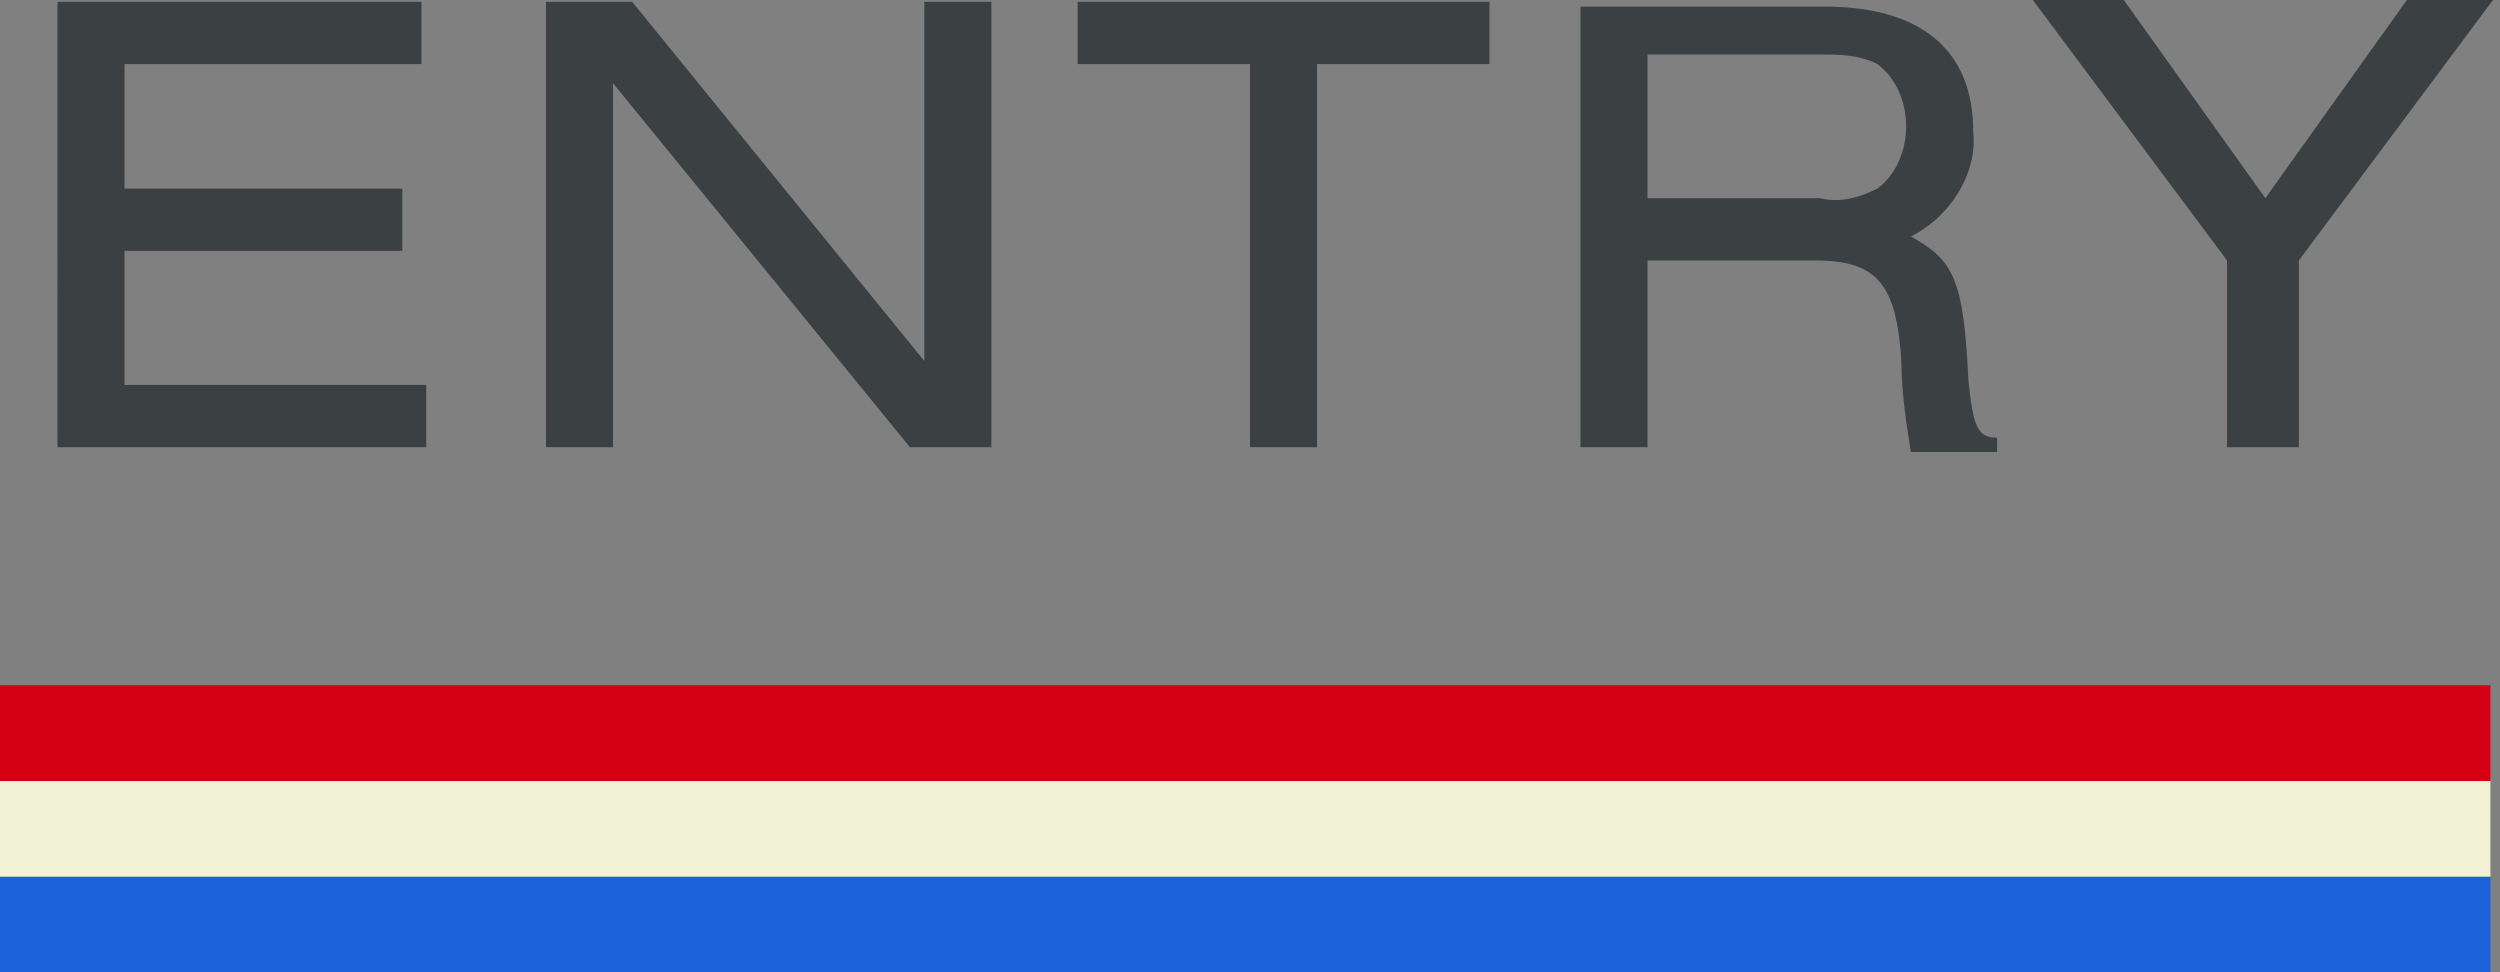 <?xml version="1.0" encoding="utf-8"?>
<!-- Generator: Adobe Illustrator 27.7.0, SVG Export Plug-In . SVG Version: 6.00 Build 0)  -->
<svg version="1.1" id="レイヤー_1" xmlns="http://www.w3.org/2000/svg" xmlns:xlink="http://www.w3.org/1999/xlink" x="0px"
	 y="0px" viewBox="0 0 52.2 20.3" style="enable-background:new 0 0 52.2 20.3;" xml:space="preserve">
<rect x="0" y="0" width="52.2" height="20.3" fill="#808080" stroke="none"/>
<style type="text/css">
	.st0{fill:#3B4043;}
	.st1{fill:#D50013;}
	.st2{fill:#F1F1D6;}
	.st3{fill:#1B61D9;}
</style>
<g id="グループ_2195" transform="translate(-19 -28.662)">
	<path id="パス_676" class="st0" d="M27.9,38v-1.3h-6.3v-2.8h5.8v-1.3h-5.8V30h6.2v-1.3h-7.6V38H27.9z M39.7,38v-9.3h-1.4v7.5
		l-6.1-7.5h-1.8V38h1.4v-7.6l6.2,7.6H39.7z M46.5,38v-8h3.6v-1.3h-8.6V30h3.6v8H46.5z M53.4,34.1h3.5c1.3,0,1.7,0.5,1.8,2.1
		c0,0.6,0.1,1.3,0.2,1.9h1.8v-0.3c-0.4,0-0.5-0.2-0.6-1.2c-0.1-2.1-0.3-2.5-1.2-3c0.8-0.4,1.4-1.3,1.3-2.2c0-1.7-1.1-2.6-3.1-2.6H52
		V38h1.4L53.4,34.1z M53.4,32.8v-3H57c0.4,0,0.8,0,1.2,0.2c0.4,0.3,0.6,0.8,0.6,1.3c0,0.5-0.2,1-0.6,1.3c-0.4,0.2-0.8,0.3-1.2,0.2
		L53.4,32.8z M67,38v-3.9l4.1-5.5h-1.8l-3,4.2l-3-4.2h-1.9l4.1,5.5V38H67z"/>
	<g id="グループ_1531" transform="translate(19 42.97)">
		<rect id="長方形_1196" y="0" class="st1" width="52" height="2"/>
		<rect id="長方形_1204" y="2" class="st2" width="52" height="2"/>
		<rect id="長方形_1205" y="4" class="st3" width="52" height="2"/>
	</g>
</g>
</svg>
